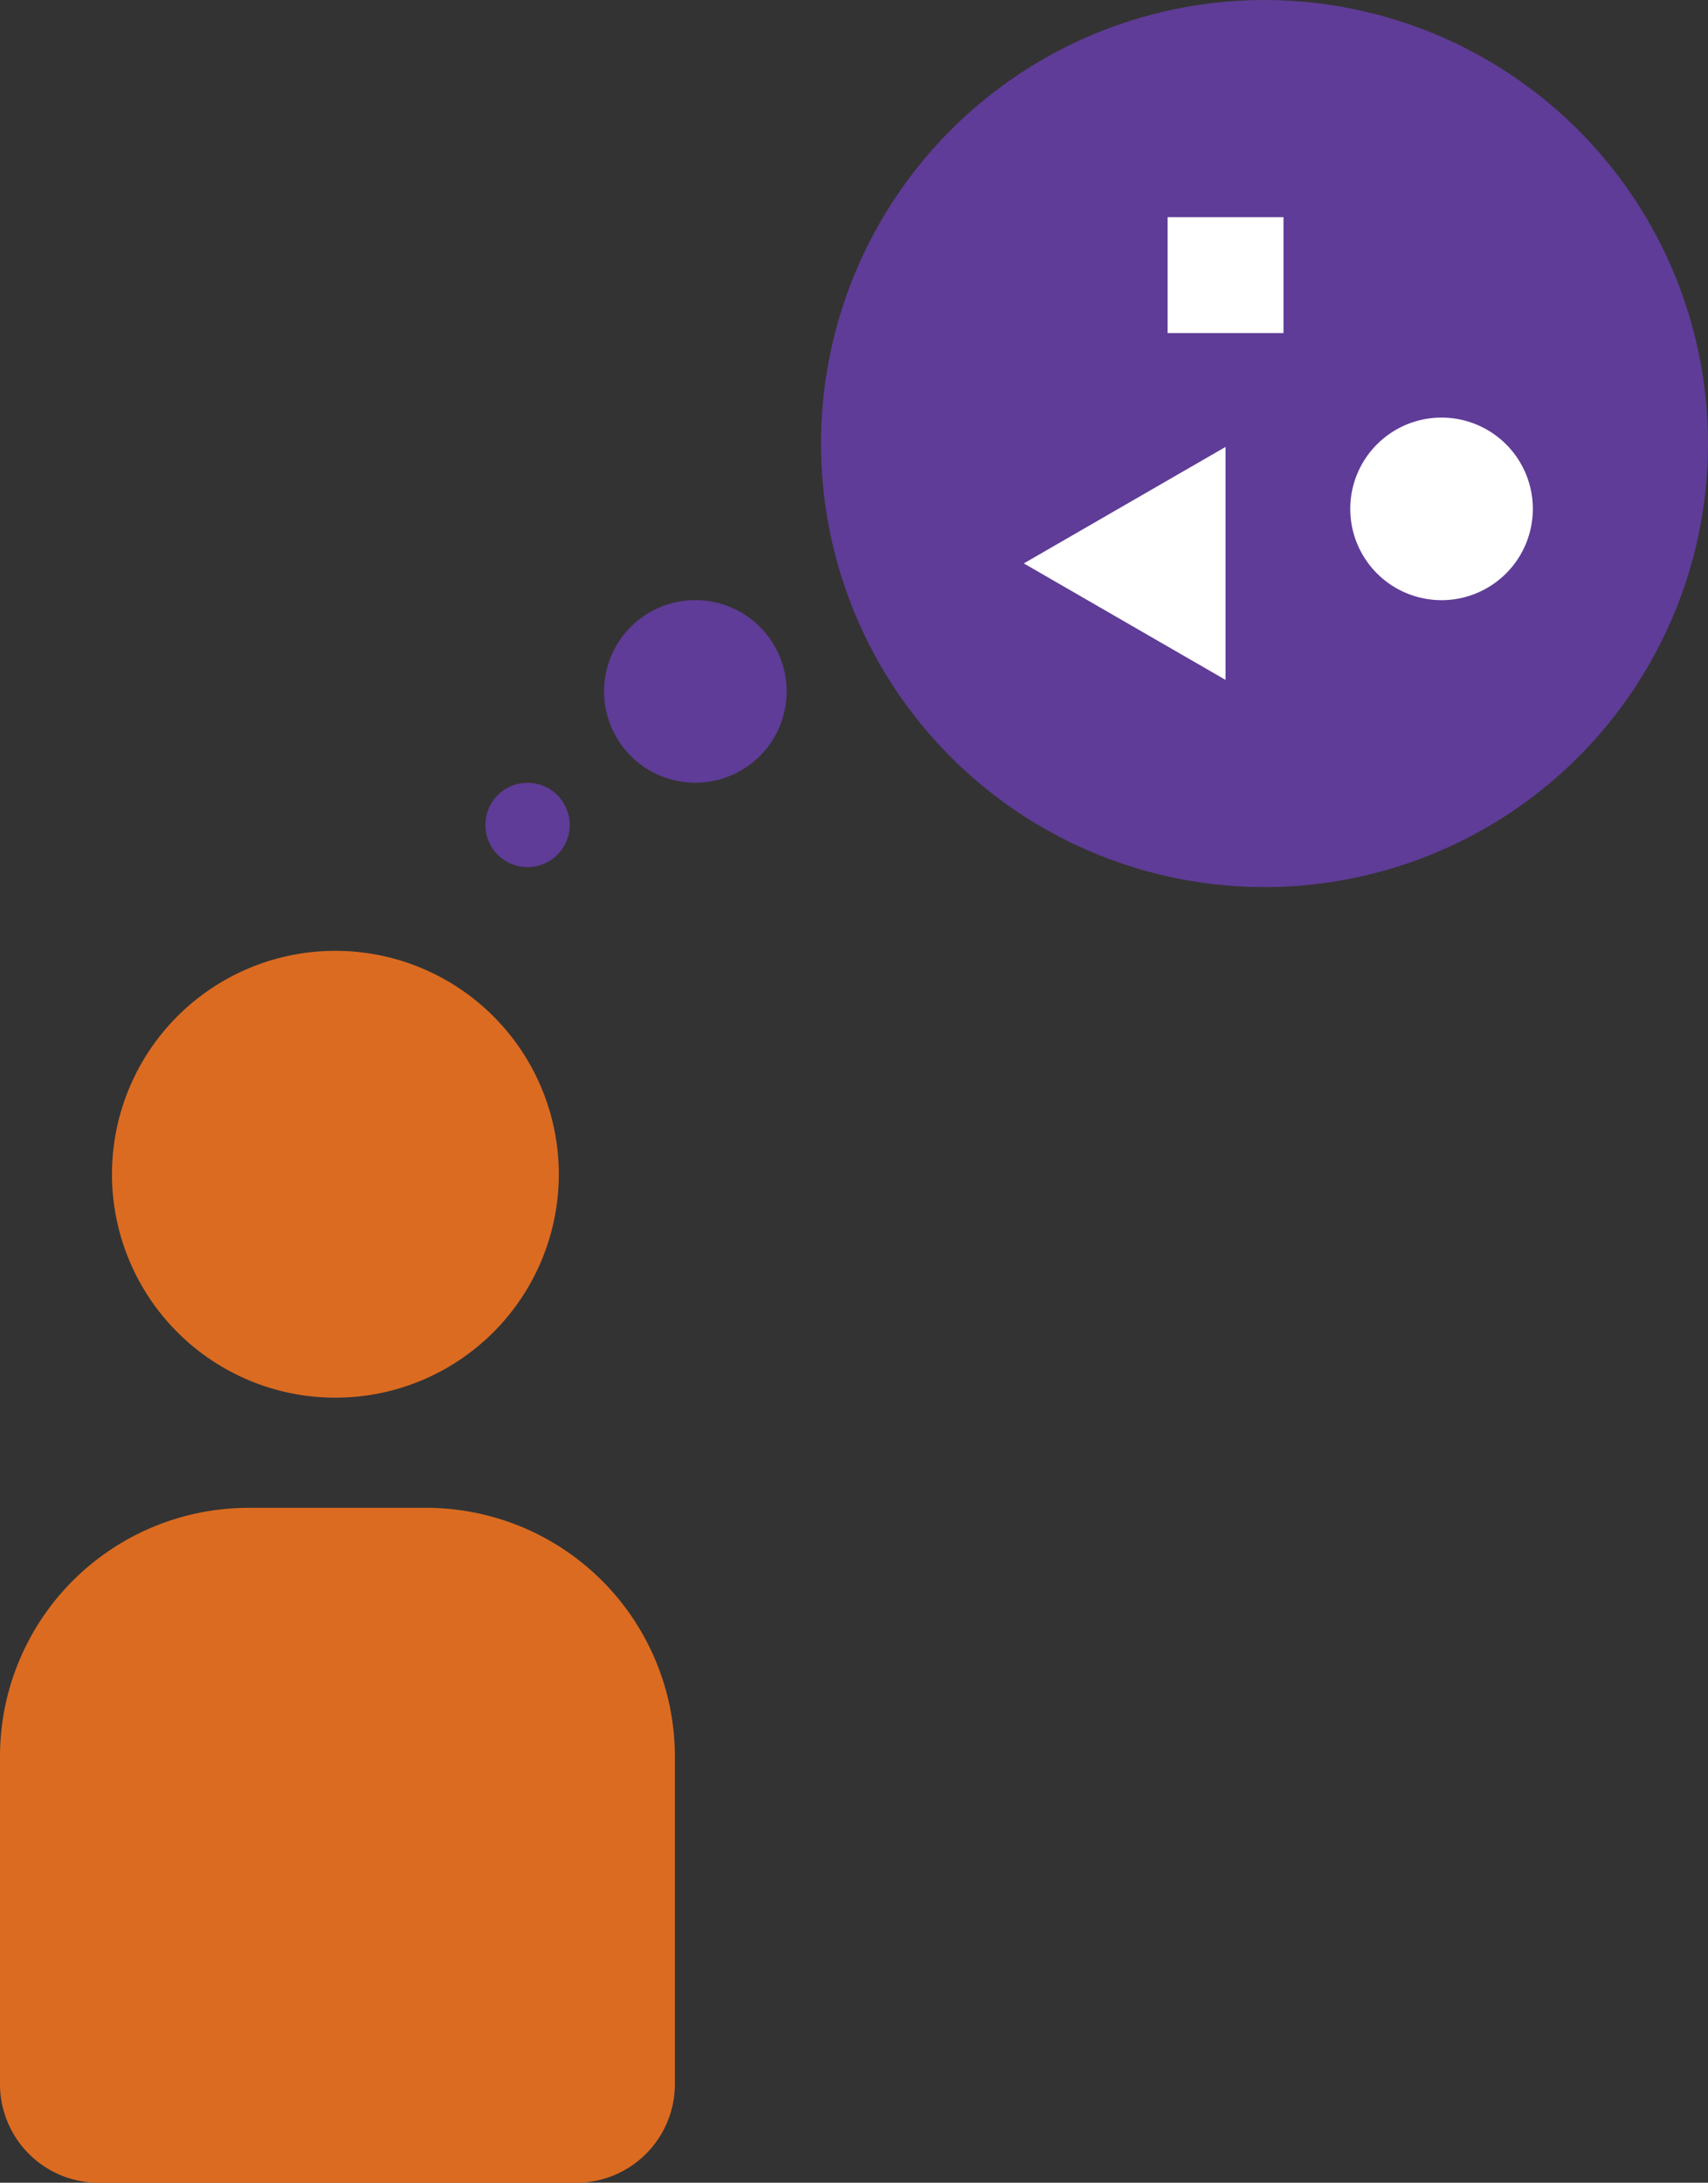 <svg xmlns="http://www.w3.org/2000/svg" xmlns:xlink="http://www.w3.org/1999/xlink" width="81.037" height="103.552" viewBox="0 0 81.037 103.552"><rect x="0" y="0" width="81.037" height="103.552" fill="#333333" stroke="none"/><defs><clipPath id="clip-path"><rect id="Rectangle_489" data-name="Rectangle 489" width="81.037" height="103.552" fill="none"></rect></clipPath></defs><g id="kezenfekvo" transform="translate(0 0)"><g id="Group_453" data-name="Group 453" transform="translate(0 0)" clip-path="url(#clip-path)"><path id="Path_1563" data-name="Path 1563" d="M4.908,52.269a10.6,10.6,0,1,0,10.6-10.6,10.6,10.6,0,0,0-10.6,10.6" transform="translate(0.405 3.44)" fill="#db6b21"></path><path id="Path_1564" data-name="Path 1564" d="M4.68,98.1H27.34a4.68,4.68,0,0,0,4.68-4.68V77.88a11.8,11.8,0,0,0-11.8-11.8H11.8A11.8,11.8,0,0,0,0,77.88V93.418A4.68,4.68,0,0,0,4.68,98.1" transform="translate(0 5.454)" fill="#db6b21"></path><path id="Path_1565" data-name="Path 1565" d="M78.068,21.042A21.042,21.042,0,1,1,57.025,0,21.043,21.043,0,0,1,78.068,21.042" transform="translate(2.97 0.001)" fill="#5f3c97"></path><path id="Path_1566" data-name="Path 1566" d="M35.137,30.632A4.331,4.331,0,1,1,30.806,26.3a4.331,4.331,0,0,1,4.331,4.331" transform="translate(2.185 2.171)" fill="#5f3c97"></path><path id="Path_1567" data-name="Path 1567" d="M67.842,22.63A4.331,4.331,0,1,1,63.511,18.3a4.331,4.331,0,0,1,4.331,4.331" transform="translate(4.884 1.511)" fill="#fff"></path><path id="Path_1568" data-name="Path 1568" d="M25.275,36.306a2,2,0,1,1-2-2,2,2,0,0,1,2,2" transform="translate(1.755 2.832)" fill="#5f3c97"></path><rect id="Rectangle_488" data-name="Rectangle 488" width="5.499" height="5.499" transform="translate(55.397 10.302)" fill="#fff"></rect><path id="Path_1569" data-name="Path 1569" d="M44.871,25.112l9.572,5.526V19.586Z" transform="translate(3.703 1.617)" fill="#fff"></path></g></g></svg>